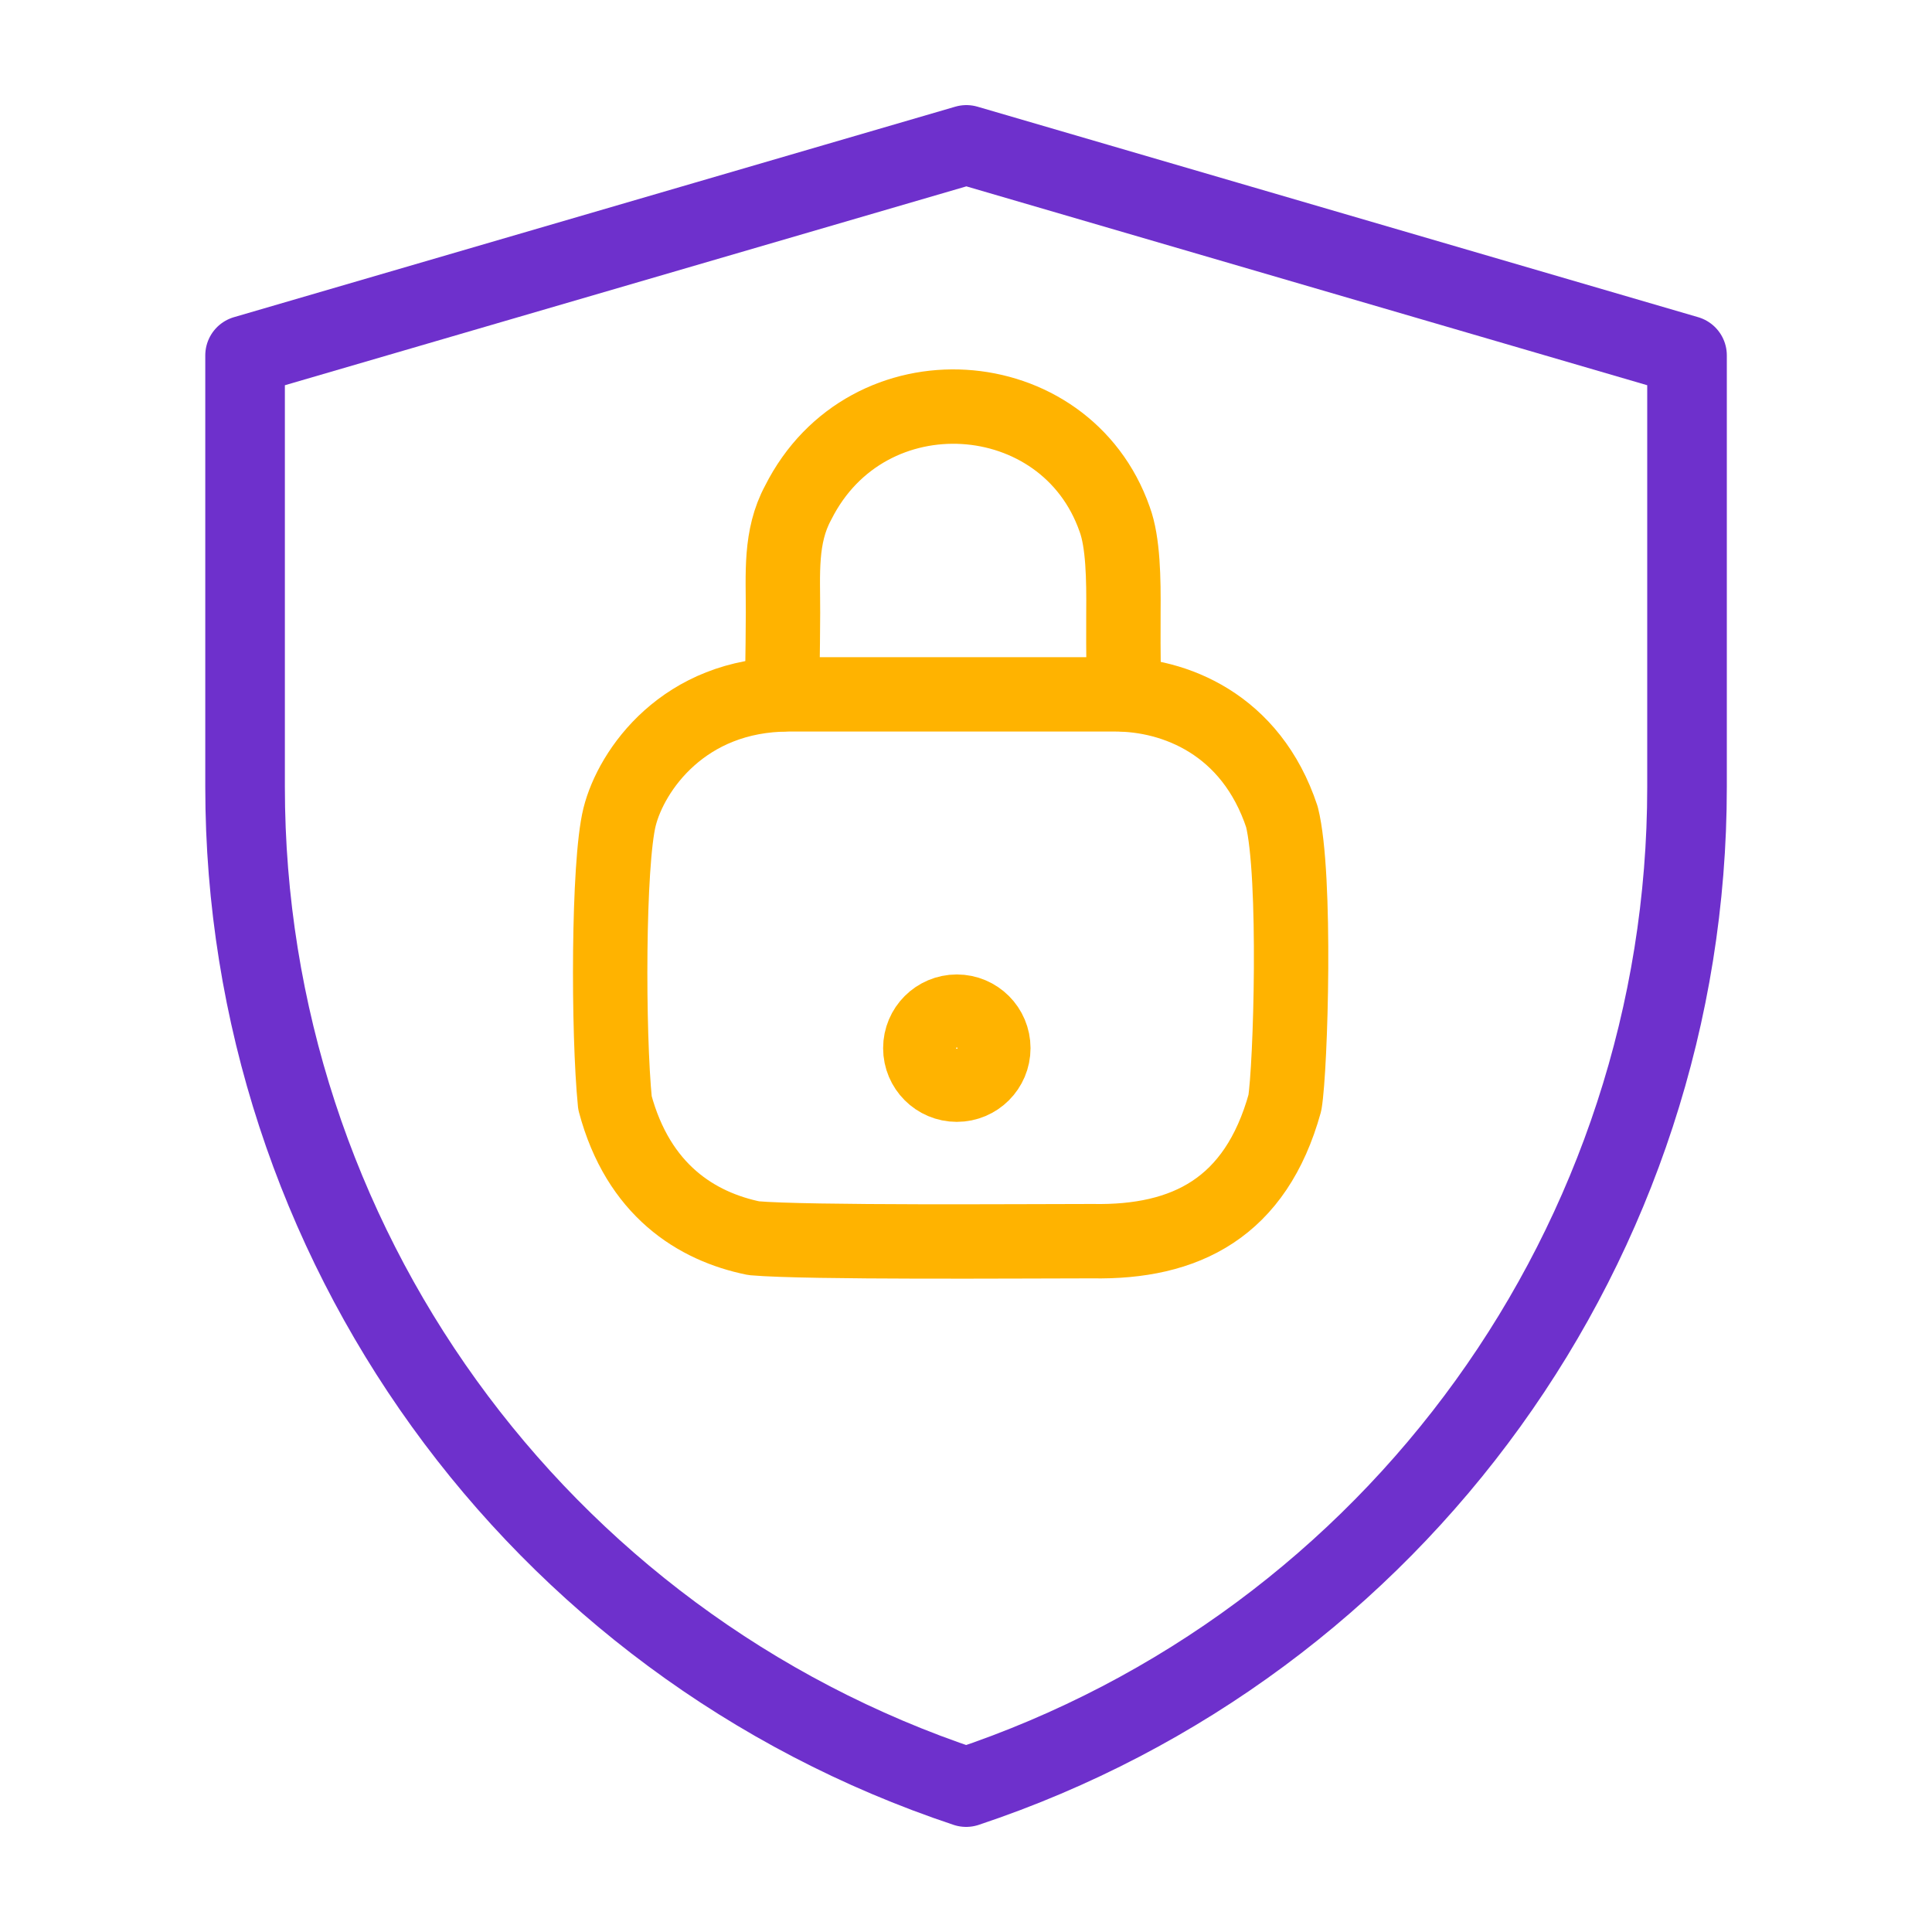 <svg width="40" height="40" viewBox="0 0 40 40" fill="none" xmlns="http://www.w3.org/2000/svg">
<path d="M5.074 7.358L20.008 3L34.928 7.358V16.296C34.928 25.69 28.916 34.03 20.003 37C11.088 34.03 5.074 25.689 5.074 16.292V7.358Z" stroke="#6E30CC" stroke-width="1.648" stroke-linejoin="round"/>
<path d="M16.332 14.376C14.157 14.376 13.07 15.946 12.828 16.913C12.587 17.88 12.587 21.383 12.732 22.833C13.215 24.645 14.423 25.394 15.607 25.636C16.695 25.733 21.286 25.697 22.615 25.697C24.548 25.733 25.998 25.008 26.602 22.833C26.723 22.108 26.843 18.121 26.541 16.913C25.901 14.98 24.306 14.376 23.098 14.376H16.332Z" stroke="#FFB300" stroke-width="1.54" stroke-linecap="round" stroke-linejoin="round"/>
<circle cx="19.81" cy="21.701" r="0.756" stroke="#FFB300" stroke-width="1.54" stroke-linecap="round" stroke-linejoin="round"/>
<path d="M16.191 14.375C16.191 14.255 16.208 13.559 16.211 12.684C16.213 11.884 16.143 11.113 16.525 10.408C17.955 7.561 22.063 7.851 23.078 10.751C23.254 11.228 23.265 11.985 23.259 12.684C23.253 13.577 23.271 14.375 23.271 14.375" stroke="#FFB300" stroke-width="1.54" stroke-linecap="round" stroke-linejoin="round"/>
</svg>
